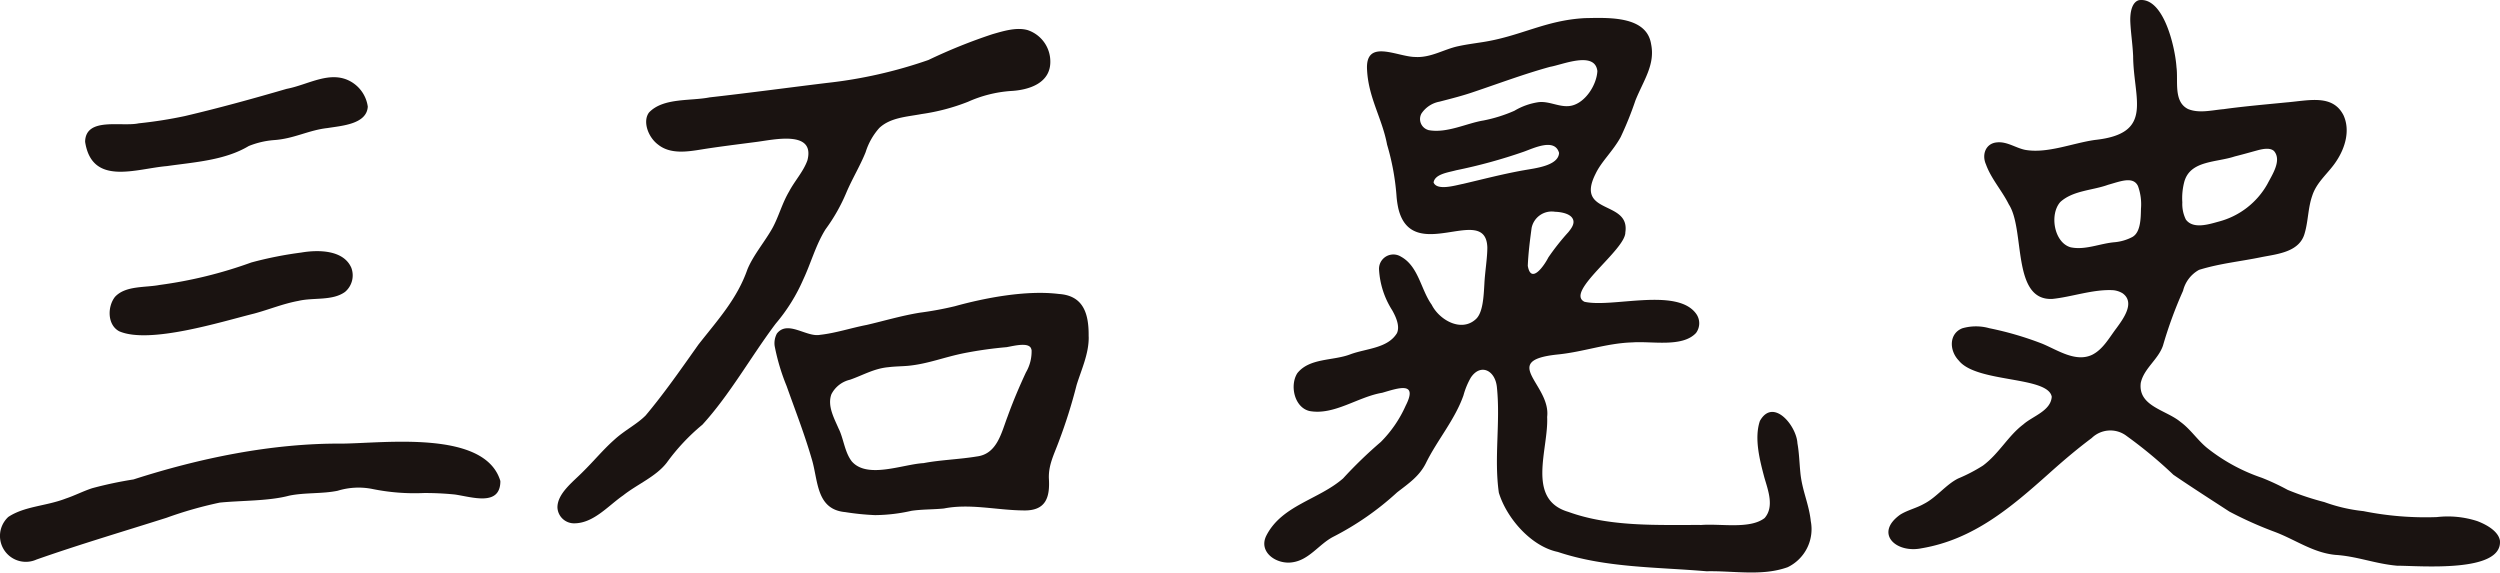 <svg id="グループ_11583" data-name="グループ 11583" xmlns="http://www.w3.org/2000/svg" xmlns:xlink="http://www.w3.org/1999/xlink" width="338.805" height="77.593" viewBox="0 0 338.805 77.593">
  <defs>
    <clipPath id="clip-path">
      <rect id="長方形_3550" data-name="長方形 3550" width="338.805" height="77.593" fill="none"/>
    </clipPath>
  </defs>
  <g id="グループ_11582" data-name="グループ 11582" transform="translate(0 0)" clip-path="url(#clip-path)">
    <path id="パス_9863" data-name="パス 9863" d="M439.689,73.192c-.247-1.167-1.658-2.038-3.057-2.571a12.948,12.948,0,0,0-5.482-.544,42.653,42.653,0,0,1-9.953-.809,22.136,22.136,0,0,1-5.288-1.223,37.97,37.97,0,0,1-4.965-1.652,32.146,32.146,0,0,0-3.506-1.641,24.6,24.6,0,0,1-7.3-3.949c-1.366-1.061-2.324-2.606-3.733-3.628-1.964-1.635-5.764-2.107-5.378-5.281.415-1.958,2.378-3.18,3.011-5.063a57.113,57.113,0,0,1,2.719-7.422,4.441,4.441,0,0,1,2.167-2.837c2.863-.886,5.586-1.125,8.6-1.754,2.2-.414,5.081-.719,5.732-3.263.466-1.607.442-3.409,1-5,.618-1.953,2.265-3.128,3.3-4.753,1.177-1.783,1.874-4.128.952-6.17-1.472-2.911-4.719-2-7.757-1.753-2.844.282-5.895.548-8.483.912-1.581.135-3.329.606-4.832-.015-2.016-1-1.313-3.818-1.568-5.666-.181-2.733-1.752-9.562-5.089-9.087-.905.25-1.239,1.549-1.165,3.027s.313,3,.379,4.554c.042,5.842,2.893,10.491-5.16,11.359-3.063.429-6.461,1.878-9.476,1.346-1.288-.265-2.467-1.155-3.819-1.013-1.494.12-2.1,1.613-1.488,2.989.7,1.947,2.177,3.552,3.1,5.424,2.231,3.407.352,13.084,5.906,12.8,2.607-.268,5.49-1.313,8.15-1.186a2.959,2.959,0,0,1,1.366.43c1.722,1.247.1,3.435-.844,4.729-.974,1.277-1.812,2.87-3.306,3.609-2.234,1.044-4.668-.649-6.751-1.513a44.209,44.209,0,0,0-7.174-2.1,6.689,6.689,0,0,0-3.646.01c-1.82.707-1.812,3-.483,4.378,2.421,3.046,12.082,2.084,12.594,4.9-.127,1.929-2.578,2.619-3.848,3.747-2.066,1.553-3.293,3.963-5.47,5.581a21.829,21.829,0,0,1-3.363,1.751c-1.66.826-2.951,2.583-4.634,3.435-1.028.588-2.192.832-3.205,1.456-3.56,2.525-.612,5.292,2.891,4.566,7-1.183,12.087-5.515,17.248-10.126,2.107-1.888,3.879-3.375,5.8-4.813a3.624,3.624,0,0,1,4.751-.262,60.676,60.676,0,0,1,6.317,5.24c2.386,1.633,5.267,3.479,7.59,4.99a51.4,51.4,0,0,0,6.087,2.728c2.8,1.039,5.225,2.845,8.272,3.14,2.952.187,5.363,1.2,8.356,1.467,3.072,0,14.314,1.019,13.949-3.4ZM397.006,24.386c.923-2.635,4.328-2.375,6.752-3.184,1.2-.3,2.25-.605,3.1-.834.985-.264,1.774-.32,2.232.106,1.076,1.268-.252,3.2-.9,4.461a10.656,10.656,0,0,1-6.59,5.093c-1.329.366-3.475,1.069-4.462-.276a4.752,4.752,0,0,1-.479-2.325,8.68,8.68,0,0,1,.306-2.931ZM389.92,32.1a6.393,6.393,0,0,1-2.381.721c-2,.153-4.034,1.119-6.03.69-2.248-.655-2.875-4.49-1.371-6.149,1.729-1.56,4.338-1.546,6.455-2.317,1.64-.451,3.4-1.208,4.055.166a7.232,7.232,0,0,1,.407,3.064c-.022,1.272-.048,3.111-1.064,3.777Z" transform="translate(-100.906 0)" fill="#1a1311"/>
    <path id="パス_9864" data-name="パス 9864" d="M312.944,71.442c-.288-2.337-1.176-4.062-1.4-6.458-.132-1.338-.16-2.637-.395-3.951-.125-2.39-3.295-6.233-5.088-3.026-.808,2.4.022,5.445.609,7.677.5,1.726,1.363,3.958.029,5.482-1.979,1.538-5.967.736-8.554.938-5.946-.022-12.366.286-18.027-1.769-5.8-1.7-2.675-8.5-2.888-12.876.531-4.349-6.527-7.609,1.337-8.45,3.55-.342,6.7-1.546,10.2-1.647,2.624-.2,6.791.719,8.639-1.28a2.2,2.2,0,0,0,.026-2.587c-2.591-3.636-11.419-.777-15.15-1.64-2.669-1.344,5.579-7.03,5.545-9.406.671-4.432-6.874-2.305-4.035-7.935.784-1.665,2.323-3.025,3.4-4.975a46.431,46.431,0,0,0,2-4.962c1.1-2.733,2.7-4.853,2.125-7.648-.616-3.875-5.882-3.562-8.935-3.514-5.437.275-8.793,2.506-14.118,3.285-1.018.16-2.078.3-3.07.519-1.928.4-3.717,1.591-5.842,1.462-2.448-.018-6.829-2.583-6.525,1.806.2,3.763,2.056,6.544,2.71,10.075a32.927,32.927,0,0,1,1.27,6.828,12.338,12.338,0,0,0,.258,1.832c1.871,7.743,11.856-.835,12.059,5.263,0,1.482-.321,3.294-.4,4.939-.1,1.713-.191,3.934-1.171,4.8-1.972,1.8-4.944.093-5.972-1.973-1.464-2.03-1.779-5.215-4.166-6.511a1.943,1.943,0,0,0-2.966,1.779,11.435,11.435,0,0,0,1.772,5.471c.624,1.093,1.045,2.246.657,3.113-1.261,2.085-4.177,2.068-6.36,2.89-2.306.876-5.49.462-7.143,2.54-1.044,1.624-.431,4.616,1.635,5.127,3.331.622,6.569-1.919,9.86-2.469,2.187-.635,4.915-1.619,3.179,1.764a16.331,16.331,0,0,1-3.363,4.9,59.33,59.33,0,0,0-5.115,4.944c-3.3,2.879-8.278,3.629-10.385,7.724-1.153,2.255,1.368,3.962,3.486,3.645,2.294-.3,3.61-2.439,5.553-3.455a39.068,39.068,0,0,0,8.677-6.033c1.581-1.218,3.025-2.2,3.9-3.964,1.521-3.1,3.929-5.873,5.089-9.18a10.113,10.113,0,0,1,.992-2.4c1.318-1.986,3.349-1.006,3.545,1.375.478,4.717-.413,9.536.256,14.22,1.046,3.438,4.364,7.272,7.99,8.027,6.5,2.17,13.371,2.038,20.157,2.621,3.694-.082,7.529.7,10.995-.552a5.726,5.726,0,0,0,3.122-6.294ZM280.776,30.817c.141.586-.318,1.158-.675,1.607a31.716,31.716,0,0,0-2.711,3.428c-.529,1.057-2.345,3.717-2.784,1.129.07-1.723.288-3.42.518-5.13a2.778,2.778,0,0,1,3.157-2.194c.836.028,2.184.243,2.472,1.083ZM261.048,18.554a1.544,1.544,0,0,1-.851-2.209,3.767,3.767,0,0,1,2.437-1.608c1.66-.431,3.134-.8,4.693-1.338,3.284-1.105,6.819-2.429,10.3-3.384,1.655-.275,6.077-2.2,6.409.572-.1,1.9-1.624,4.261-3.484,4.687-1.5.341-2.922-.626-4.432-.476a8.888,8.888,0,0,0-3.329,1.173,19.84,19.84,0,0,1-4.2,1.318c-2.243.361-4.985,1.778-7.452,1.3Zm12.891,5.5c-2.853.52-5.337,1.176-8.112,1.824-1.031.2-3.515.967-3.986-.186.16-1.169,2.076-1.376,3.065-1.66a70.839,70.839,0,0,0,9.139-2.507c1.364-.483,4.229-1.9,4.8.157-.084,1.776-3.337,2.081-4.787,2.352Z" transform="translate(-67.557 -0.959)" fill="#1a1311"/>
    <path id="パス_9865" data-name="パス 9865" d="M134.939,45.379a24.009,24.009,0,0,0,3.7-5.937c1.073-2.285,1.7-4.691,3.027-6.817a24.15,24.15,0,0,0,2.85-5.043c.793-1.852,1.87-3.619,2.588-5.421a8.9,8.9,0,0,1,1.847-3.268c1.513-1.43,3.783-1.517,5.747-1.893a27.741,27.741,0,0,0,6.292-1.665,17.079,17.079,0,0,1,5.73-1.453c2.544-.12,5.464-1.079,5.411-4.034a4.491,4.491,0,0,0-3.091-4.227c-1.5-.414-3.26.13-4.746.557a73.2,73.2,0,0,0-8.685,3.5,62.479,62.479,0,0,1-13.8,3.113c-5.194.633-10.537,1.355-15.848,1.952-2.6.517-6.282.027-8.206,2.04-.889,1.15-.188,3.3,1.206,4.35,1.683,1.36,4.017.974,6,.652,2.169-.349,4.7-.659,7.421-1.015,2.346-.306,7.9-1.591,6.829,2.509-.551,1.537-1.726,2.781-2.482,4.221-.956,1.617-1.405,3.4-2.247,4.94-1.033,1.853-2.606,3.682-3.4,5.612-1.394,3.983-3.958,6.781-6.628,10.175-2.344,3.307-4.592,6.555-7.166,9.625-1.225,1.231-2.841,1.992-4.29,3.329-1.481,1.318-2.771,2.892-4.269,4.361-1.311,1.329-3.419,2.9-3.394,4.8a2.254,2.254,0,0,0,2.2,2.127c2.662.038,4.66-2.371,6.707-3.785,1.9-1.508,4.45-2.541,5.908-4.435a27.777,27.777,0,0,1,4.83-5.148c3.714-4.067,6.615-9.277,9.894-13.64Z" transform="translate(-29.789 -1.547)" fill="#1a1311"/>
    <path id="パス_9866" data-name="パス 9866" d="M16.094,23.4c.962,5.977,6.911,3.581,11.078,3.233,3.727-.533,7.836-.772,11.083-2.717a11.466,11.466,0,0,1,3.452-.809c2.7-.184,4.67-1.352,7.246-1.632,1.891-.308,5.3-.513,5.44-2.9a4.634,4.634,0,0,0-2.188-3.33c-2.81-1.7-5.849.364-8.8.919-4.583,1.335-9.236,2.619-13.824,3.694a59.545,59.545,0,0,1-6.243.98c-2.3.5-7.149-.89-7.253,2.467Z" transform="translate(-4.55 -4.124)" fill="#1a1311"/>
    <path id="パス_9867" data-name="パス 9867" d="M22.013,58.315C26.111,60.1,35.929,57,40.28,55.921c2.052-.549,3.9-1.333,6.017-1.724,2.04-.486,4.6.025,6.318-1.215a2.931,2.931,0,0,0,.854-3.274c-1.055-2.434-4.487-2.458-6.784-2.062A50.9,50.9,0,0,0,39.92,48.99a59.425,59.425,0,0,1-12.427,3.048c-1.971.38-4.622.067-6.05,1.612-1.032,1.313-1.046,3.719.484,4.616Z" transform="translate(-5.858 -13.42)" fill="#1a1311"/>
    <path id="パス_9868" data-name="パス 9868" d="M188.917,61.209c.039-3.136-.762-5.508-4.046-5.721-4.444-.549-10.081.549-14.1,1.665a45.666,45.666,0,0,1-4.7.868c-2.464.394-4.977,1.143-7.246,1.667-2.091.4-4.2,1.11-6.294,1.337-1.835.374-4.4-2.042-5.862-.172a2.778,2.778,0,0,0-.306,1.675,28.578,28.578,0,0,0,1.627,5.45c1.259,3.549,2.457,6.579,3.474,10.126.8,2.868.6,6.6,4.474,6.949a34.455,34.455,0,0,0,4.034.407,22.989,22.989,0,0,0,4.943-.585c1.444-.21,2.958-.17,4.386-.313,3.536-.7,7.121.227,10.775.263,3.044.077,3.619-1.749,3.451-4.365-.055-1.807.691-3.2,1.345-4.969a70.077,70.077,0,0,0,2.413-7.657c.646-2.089,1.672-4.257,1.64-6.515Zm-7.733,1.858a5.623,5.623,0,0,1-.77,3.061c-.818,1.773-1.619,3.593-2.474,5.947-.845,2.19-1.41,5.1-4.179,5.437-2.34.39-5.02.473-7.21.9-2.837.159-7.624,2.172-9.727-.227-.988-1.268-1.11-3.118-1.8-4.47-.605-1.4-1.539-3.063-.971-4.63a3.789,3.789,0,0,1,2.519-1.972c1.742-.605,3.267-1.527,5.2-1.7.872-.11,1.769-.113,2.648-.185,2.738-.261,4.863-1.173,7.681-1.73a53.942,53.942,0,0,1,5.7-.8c1.029-.18,3.146-.749,3.356.308Z" transform="translate(-41.382 -15.65)" fill="#1a1311"/>
    <path id="パス_9869" data-name="パス 9869" d="M67.8,88.757c-2.115-6.918-15.721-5.084-21.437-5.035-9.675-.067-19.483,2.029-28.274,4.856a53.552,53.552,0,0,0-5.592,1.186c-1.225.4-2.354.991-3.577,1.4-2.693,1.042-5.579,1.027-7.793,2.494a3.507,3.507,0,0,0,3.828,5.771c5.914-2.073,11.56-3.736,17.608-5.654a54.121,54.121,0,0,1,7.219-2.058c2.963-.295,6.635-.2,9.39-.937,2.142-.448,4.489-.232,6.591-.669a9.592,9.592,0,0,1,4.733-.235,28.524,28.524,0,0,0,6.946.543,40.1,40.1,0,0,1,4.2.2c2.356.343,6.129,1.643,6.17-1.771Z" transform="translate(0 -23.603)" fill="#1a1311"/>
  </g>
</svg>
